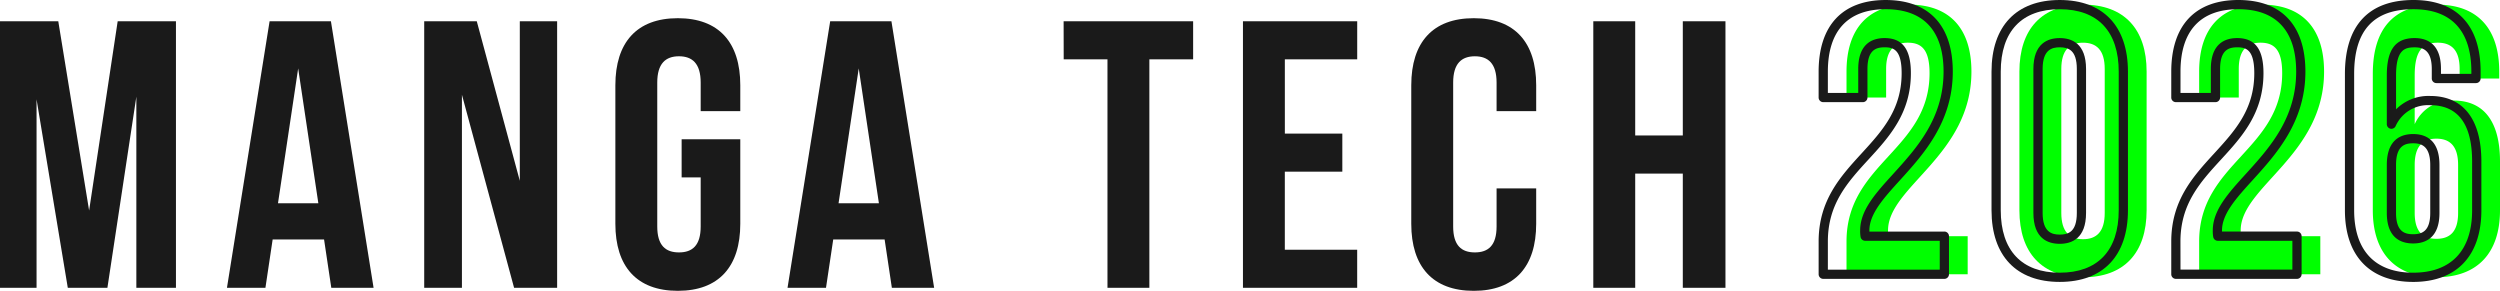 <svg xmlns="http://www.w3.org/2000/svg" xmlns:xlink="http://www.w3.org/1999/xlink" width="211.333" height="24.588" viewBox="0 0 211.333 24.588"><defs><clipPath id="a"><rect width="211.333" height="24.588" fill="none"/></clipPath></defs><g clip-path="url(#a)"><path d="M321.761,4.01c-1.127,0-1.835.612-1.835,2.221V8.646h-3.348V6.457c0-3.606,1.8-5.666,5.28-5.666s5.279,2.06,5.279,5.666c0,7.083-7.05,9.723-7.05,13.425a2.407,2.407,0,0,0,.033.483h6.7v3.22H316.578V20.815c0-6.632,7.019-7.726,7.019-14.23,0-2.028-.709-2.575-1.836-2.575" transform="translate(-160.486 -0.401)" fill="lime"/><path d="M346.218,6.456c0-3.606,1.9-5.666,5.377-5.666s5.376,2.061,5.376,5.666V18.174c0,3.606-1.9,5.666-5.376,5.666s-5.377-2.061-5.377-5.666ZM349.76,18.4c0,1.61.709,2.221,1.835,2.221s1.835-.611,1.835-2.221V6.231c0-1.61-.708-2.222-1.835-2.222s-1.835.612-1.835,2.222Z" transform="translate(-175.511 -0.4)" fill="lime"/><path d="M382.219,4.01c-1.127,0-1.835.612-1.835,2.221V8.646h-3.348V6.457c0-3.606,1.8-5.666,5.28-5.666s5.279,2.06,5.279,5.666c0,7.083-7.05,9.723-7.05,13.425a2.37,2.37,0,0,0,.033.483h6.7v3.22H377.036V20.815c0-6.632,7.018-7.726,7.018-14.23,0-2.028-.708-2.575-1.835-2.575" transform="translate(-191.134 -0.401)" fill="lime"/><path d="M406.808,6.65c0-3.8,1.739-5.859,5.408-5.859,3.477,0,5.279,2.06,5.279,5.666v.58h-3.347V6.231c0-1.609-.709-2.221-1.836-2.221-1.255,0-1.963.612-1.963,2.769V10.9a3.371,3.371,0,0,1,3.284-2c2.607,0,3.927,1.835,3.927,5.151v4.121c0,3.606-1.9,5.666-5.376,5.666s-5.376-2.06-5.376-5.666Zm3.541,7.694V18.4c0,1.609.708,2.189,1.835,2.189s1.835-.58,1.835-2.189V14.344c0-1.61-.708-2.221-1.835-2.221s-1.835.611-1.835,2.221" transform="translate(-206.227 -0.401)" fill="lime"/><path d="M322.425,23.572H312.188a.39.39,0,0,1-.39-.39V20.414c0-3.484,1.849-5.5,3.637-7.454,1.739-1.9,3.38-3.692,3.38-6.776,0-2.017-.713-2.185-1.445-2.185-.715,0-1.445.217-1.445,1.832V8.244a.39.39,0,0,1-.39.39h-3.348a.39.39,0,0,1-.39-.39V6.056C311.8,2.15,313.812,0,317.468,0s5.67,2.151,5.67,6.057c0,4.261-2.478,6.988-4.469,9.18-1.385,1.525-2.581,2.841-2.581,4.244v.093h6.338a.39.39,0,0,1,.39.39v3.219a.39.39,0,0,1-.39.39m-9.847-.78h9.457V20.353h-6.306a.39.39,0,0,1-.383-.315,2.806,2.806,0,0,1-.039-.559c0-1.7,1.29-3.124,2.784-4.768,2-2.2,4.266-4.7,4.266-8.656,0-3.452-1.691-5.277-4.89-5.277s-4.89,1.825-4.89,5.277v1.8h2.568V5.83c0-2.159,1.21-2.612,2.225-2.612,1.518,0,2.225.942,2.225,2.965,0,3.388-1.823,5.378-3.586,7.3s-3.432,3.748-3.432,6.928Z" transform="translate(-158.063 0.001)" fill="#1a1a1a"/><path d="M347.205,23.831c-3.665,0-5.766-2.208-5.766-6.057V6.056c0-3.849,2.1-6.056,5.766-6.056s5.766,2.207,5.766,6.056V17.774c0,3.849-2.1,6.057-5.766,6.057m0-23.051c-3.215,0-4.986,1.874-4.986,5.276V17.774c0,3.4,1.771,5.277,4.986,5.277s4.986-1.874,4.986-5.277V6.056c0-3.4-1.771-5.276-4.986-5.276m0,19.831c-1.015,0-2.226-.453-2.226-2.611V5.831c0-2.159,1.21-2.612,2.226-2.612s2.225.453,2.225,2.612V18c0,2.158-1.21,2.611-2.225,2.611m0-16.612c-.673,0-1.446.208-1.446,1.832V18c0,1.623.773,1.831,1.446,1.831.714,0,1.445-.217,1.445-1.831V5.831c0-1.614-.73-1.832-1.445-1.832" transform="translate(-173.089 0)" fill="#1a1a1a"/><path d="M382.883,23.572H372.645a.39.39,0,0,1-.39-.39V20.414c0-3.484,1.849-5.5,3.637-7.454,1.739-1.9,3.381-3.692,3.381-6.776,0-2.017-.714-2.185-1.445-2.185-.715,0-1.445.217-1.445,1.832V8.244a.39.39,0,0,1-.39.39h-3.348a.39.39,0,0,1-.39-.39V6.056c0-3.906,2.014-6.057,5.67-6.057s5.669,2.151,5.669,6.057c0,4.261-2.478,6.988-4.469,9.18-1.385,1.525-2.581,2.841-2.581,4.244v.093h6.339a.39.39,0,0,1,.39.39v3.219a.39.39,0,0,1-.39.39m-9.848-.78h9.458V20.353h-6.306a.39.39,0,0,1-.383-.314,2.782,2.782,0,0,1-.04-.56c0-1.7,1.29-3.124,2.784-4.768,2-2.2,4.266-4.7,4.266-8.656,0-3.452-1.691-5.277-4.889-5.277s-4.89,1.825-4.89,5.277v1.8H375.6V5.83c0-2.159,1.21-2.612,2.225-2.612,1.518,0,2.225.942,2.225,2.965,0,3.388-1.823,5.378-3.586,7.3s-3.433,3.748-3.433,6.928Z" transform="translate(-188.711 0.001)" fill="#1a1a1a"/><path d="M407.794,23.831c-3.664,0-5.766-2.208-5.766-6.057V6.249c0-4.088,2-6.249,5.8-6.249,3.656,0,5.67,2.151,5.67,6.056v.579a.39.39,0,0,1-.39.39h-3.348a.391.391,0,0,1-.39-.39v-.8c0-1.624-.772-1.832-1.445-1.832-.829,0-1.574.182-1.574,2.379V9.241a3.865,3.865,0,0,1,2.893-1.128c2.784,0,4.318,1.968,4.318,5.541v4.121c0,3.849-2.1,6.057-5.766,6.057M407.826.78c-3.376,0-5.018,1.789-5.018,5.469V17.774c0,3.4,1.771,5.277,4.986,5.277s4.986-1.874,4.986-5.277V13.653c0-3.159-1.19-4.761-3.538-4.761a3,3,0,0,0-2.931,1.773.39.39,0,0,1-.742-.167V6.378c0-2.185.726-3.159,2.354-3.159,1.015,0,2.225.453,2.225,2.612v.415h2.568V6.056c0-3.452-1.69-5.276-4.89-5.276m-.032,19.8c-1.015,0-2.225-.448-2.225-2.58V13.943c0-2.158,1.21-2.611,2.225-2.611s2.226.453,2.226,2.611V18c0,2.132-1.21,2.58-2.226,2.58m0-8.467c-.714,0-1.445.217-1.445,1.831V18c0,1.586.73,1.8,1.445,1.8s1.446-.214,1.446-1.8V13.943c0-1.623-.773-1.831-1.446-1.831" transform="translate(-203.804 0)" fill="#1a1a1a"/><path d="M7.533,19.642l2.415-16h4.926V26.177H11.526V10.016L9.079,26.177H5.731L3.09,10.242V26.177H0V3.642H4.926Z" transform="translate(0 -1.846)" fill="#1a1a1a"/><path d="M51.306,26.177H47.732l-.612-4.088H42.774l-.611,4.088H38.911L42.516,3.642H47.7ZM43.225,19.03h3.412l-1.706-11.4Z" transform="translate(-19.726 -1.846)" fill="#1a1a1a"/><path d="M75.918,9.855V26.177H72.73V3.641h4.443l3.638,13.489V3.641h3.155V26.177H80.328Z" transform="translate(-36.87 -1.846)" fill="#1a1a1a"/><path d="M111.106,13.357h4.958V20.5c0,3.606-1.8,5.666-5.28,5.666s-5.28-2.06-5.28-5.666V8.786c0-3.606,1.8-5.666,5.28-5.666s5.28,2.061,5.28,5.666v2.189h-3.348V8.56c0-1.609-.709-2.221-1.836-2.221s-1.835.612-1.835,2.221V20.73c0,1.609.708,2.189,1.835,2.189s1.836-.58,1.836-2.189V16.577h-1.61Z" transform="translate(-53.485 -1.582)" fill="#1a1a1a"/><path d="M147.411,26.177h-3.574l-.612-4.088H138.88l-.611,4.088h-3.252l3.606-22.535H143.8ZM139.33,19.03h3.412l-1.706-11.4Z" transform="translate(-68.445 -1.846)" fill="#1a1a1a"/><path d="M182.352,3.642H193.3V6.861h-3.7V26.177h-3.541V6.861h-3.7Z" transform="translate(-92.441 -1.846)" fill="#1a1a1a"/><path d="M216.642,13.139H221.5v3.219h-4.861v6.6h6.117v3.219H213.1V3.642h9.658V6.861h-6.117Z" transform="translate(-108.029 -1.846)" fill="#1a1a1a"/><path d="M252.518,17.509V20.5c0,3.606-1.8,5.666-5.28,5.666s-5.28-2.061-5.28-5.666V8.785c0-3.606,1.8-5.666,5.28-5.666s5.28,2.061,5.28,5.666v2.189H249.17V8.56c0-1.61-.708-2.221-1.835-2.221S245.5,6.95,245.5,8.56V20.729c0,1.61.709,2.189,1.835,2.189s1.835-.579,1.835-2.189V17.509Z" transform="translate(-122.659 -1.581)" fill="#1a1a1a"/><path d="M276.707,26.177h-3.542V3.641h3.542V13.3h4.024V3.641h3.606V26.177h-3.606V16.519h-4.024Z" transform="translate(-138.478 -1.846)" fill="#1a1a1a"/></g></svg>